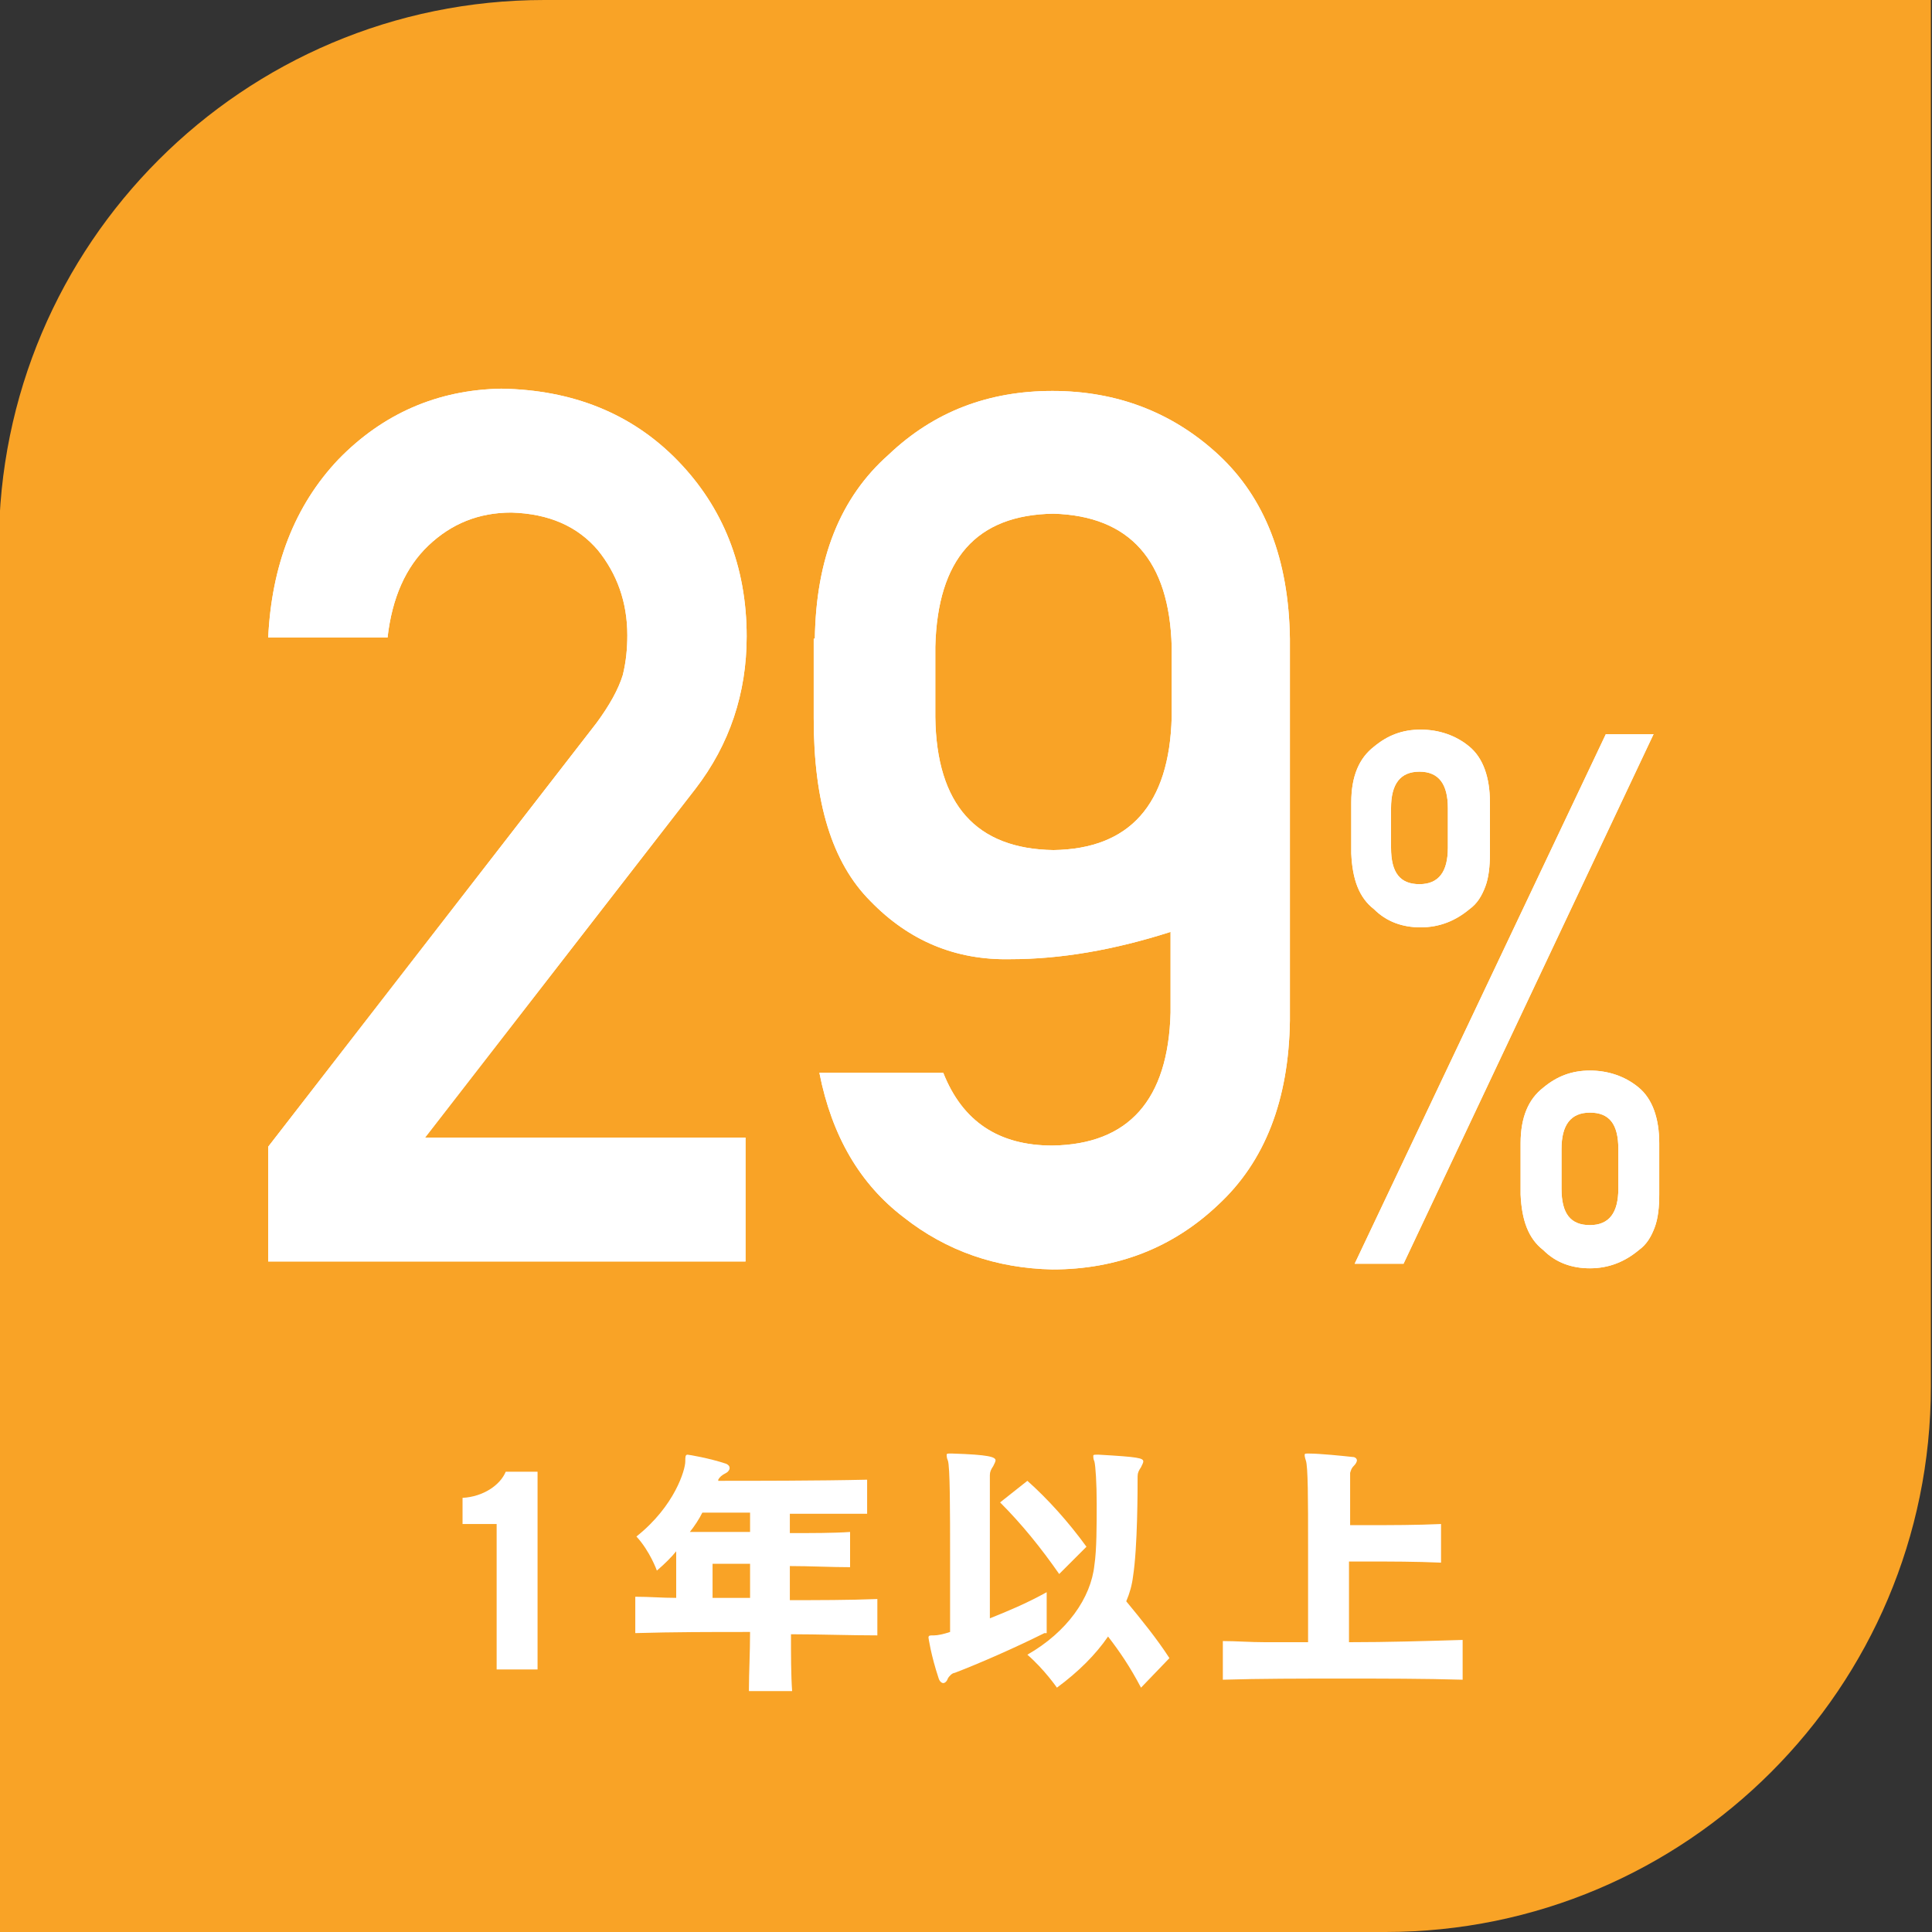 <?xml version="1.0" encoding="utf-8"?>
<!-- Generator: Adobe Illustrator 22.1.0, SVG Export Plug-In . SVG Version: 6.00 Build 0)  -->
<svg version="1.1" id="レイヤー_1" xmlns="http://www.w3.org/2000/svg" xmlns:xlink="http://www.w3.org/1999/xlink" x="0px"
	 y="0px" viewBox="0 0 170 170" style="enable-background:new 0 0 170 170;" xml:space="preserve">
<rect x="0" y="0" width="170" height="170" fill="#333333" stroke="none"/>
<style type="text/css">
	.st0{fill:#F9A326;}
	.st1{fill:#FFFFFF;}
</style>
<g>
	<path class="st0" d="M121.9,170h-122V48c0-26.5,21.5-48,48-48h122v122C169.9,148.5,148.4,170,121.9,170z"/>
</g>
<g>
	<g>
		<path class="st1" d="M23.6,100.9l28.9-37.3c1.1-1.5,1.9-2.9,2.3-4.2c0.3-1.2,0.4-2.4,0.4-3.5c0-2.9-0.9-5.4-2.6-7.5
			c-1.8-2.1-4.3-3.2-7.6-3.3c-2.9,0-5.3,1-7.3,2.9c-2,1.9-3.2,4.6-3.6,8.1H23.6c0.3-6.3,2.3-11.6,6.2-15.7c3.9-4,8.7-6.1,14.3-6.2
			c6.3,0.1,11.5,2.2,15.5,6.3c4,4.1,6.1,9.3,6.1,15.5c0,5-1.5,9.5-4.5,13.4l-23.8,30.7h28.2v10.9H23.6V100.9z"/>
		<path class="st1" d="M71.7,56.2c0.1-7,2.2-12.4,6.5-16.2c4-3.8,8.8-5.6,14.4-5.6c5.7,0,10.6,1.9,14.6,5.6
			c4.1,3.8,6.2,9.2,6.3,16.2v33.6c-0.1,7-2.2,12.4-6.3,16.2c-4,3.8-8.9,5.7-14.6,5.7c-4.9-0.1-9.3-1.6-13.1-4.6
			c-3.8-2.9-6.3-7.1-7.4-12.7H83c1.7,4.3,4.9,6.4,9.6,6.4c6.7-0.1,10.2-4,10.4-11.7V82c-5,1.6-9.7,2.4-14.1,2.4
			c-4.8,0.1-8.9-1.6-12.3-5.1c-3.4-3.4-5-8.7-5-16.1V56.2z M82.3,63.1c0.1,7.7,3.6,11.6,10.4,11.7c6.7-0.1,10.2-4,10.4-11.7v-6.2
			c-0.2-7.6-3.7-11.5-10.4-11.7c-6.8,0.1-10.2,4-10.4,11.7V63.1z"/>
		<path class="st1" d="M118.9,70.6c0-2.3,0.7-3.9,2-4.9c1.2-1,2.5-1.5,4.1-1.5c1.6,0,3.1,0.5,4.3,1.5c1.2,1,1.8,2.7,1.8,4.9v4.5
			c0,1.1-0.1,2.1-0.4,2.9c-0.3,0.8-0.7,1.5-1.4,2c-1.2,1-2.6,1.6-4.3,1.6c-1.6,0-3-0.5-4.1-1.6c-1.3-1-1.9-2.6-2-4.9V70.6z
			 M141.3,64.6h4.2l-22,46.6h-4.3L141.3,64.6z M122.4,74.6c0,2.2,0.8,3.2,2.5,3.2s2.5-1.1,2.5-3.2v-3.5c0-2.1-0.8-3.2-2.5-3.2
			s-2.5,1.1-2.5,3.2V74.6z M133.8,100.6c0-2.3,0.7-3.9,2-4.9c1.2-1,2.5-1.5,4.1-1.5c1.6,0,3.1,0.5,4.3,1.5c1.2,1,1.8,2.7,1.8,4.9
			v4.5c0,1.1-0.1,2.1-0.4,2.9c-0.3,0.8-0.7,1.5-1.4,2c-1.2,1-2.6,1.6-4.3,1.6c-1.6,0-3-0.5-4.1-1.6c-1.3-1-1.9-2.6-2-4.9V100.6z
			 M137.4,104.6c0,2.2,0.8,3.2,2.5,3.2c1.7,0,2.5-1.1,2.5-3.2v-3.5c0-2.2-0.8-3.2-2.5-3.2c-1.7,0-2.5,1.1-2.5,3.2V104.6z"/>
	</g>
	<g>
		<path class="st1" d="M23.6,100.9l28.9-37.3c1.1-1.5,1.9-2.9,2.3-4.2c0.3-1.2,0.4-2.4,0.4-3.5c0-2.9-0.9-5.4-2.6-7.5
			c-1.8-2.1-4.3-3.2-7.6-3.3c-2.9,0-5.3,1-7.3,2.9c-2,1.9-3.2,4.6-3.6,8.1H23.6c0.3-6.3,2.3-11.6,6.2-15.7c3.9-4,8.7-6.1,14.3-6.2
			c6.3,0.1,11.5,2.2,15.5,6.3c4,4.1,6.1,9.3,6.1,15.5c0,5-1.5,9.5-4.5,13.4l-23.8,30.7h28.2v10.9H23.6V100.9z"/>
		<path class="st1" d="M71.7,56.2c0.1-7,2.2-12.4,6.5-16.2c4-3.8,8.8-5.6,14.4-5.6c5.7,0,10.6,1.9,14.6,5.6
			c4.1,3.8,6.2,9.2,6.3,16.2v33.6c-0.1,7-2.2,12.4-6.3,16.2c-4,3.8-8.9,5.7-14.6,5.7c-4.9-0.1-9.3-1.6-13.1-4.6
			c-3.8-2.9-6.3-7.1-7.4-12.7H83c1.7,4.3,4.9,6.4,9.6,6.4c6.7-0.1,10.2-4,10.4-11.7V82c-5,1.6-9.7,2.4-14.1,2.4
			c-4.8,0.1-8.9-1.6-12.3-5.1c-3.4-3.4-5-8.7-5-16.1V56.2z M82.3,63.1c0.1,7.7,3.6,11.6,10.4,11.7c6.7-0.1,10.2-4,10.4-11.7v-6.2
			c-0.2-7.6-3.7-11.5-10.4-11.7c-6.8,0.1-10.2,4-10.4,11.7V63.1z"/>
		<path class="st1" d="M118.9,70.6c0-2.3,0.7-3.9,2-4.9c1.2-1,2.5-1.5,4.1-1.5c1.6,0,3.1,0.5,4.3,1.5c1.2,1,1.8,2.7,1.8,4.9v4.5
			c0,1.1-0.1,2.1-0.4,2.9c-0.3,0.8-0.7,1.5-1.4,2c-1.2,1-2.6,1.6-4.3,1.6c-1.6,0-3-0.5-4.1-1.6c-1.3-1-1.9-2.6-2-4.9V70.6z
			 M141.3,64.6h4.2l-22,46.6h-4.3L141.3,64.6z M122.4,74.6c0,2.2,0.8,3.2,2.5,3.2s2.5-1.1,2.5-3.2v-3.5c0-2.1-0.8-3.2-2.5-3.2
			s-2.5,1.1-2.5,3.2V74.6z M133.8,100.6c0-2.3,0.7-3.9,2-4.9c1.2-1,2.5-1.5,4.1-1.5c1.6,0,3.1,0.5,4.3,1.5c1.2,1,1.8,2.7,1.8,4.9
			v4.5c0,1.1-0.1,2.1-0.4,2.9c-0.3,0.8-0.7,1.5-1.4,2c-1.2,1-2.6,1.6-4.3,1.6c-1.6,0-3-0.5-4.1-1.6c-1.3-1-1.9-2.6-2-4.9V100.6z
			 M137.4,104.6c0,2.2,0.8,3.2,2.5,3.2c1.7,0,2.5-1.1,2.5-3.2v-3.5c0-2.2-0.8-3.2-2.5-3.2c-1.7,0-2.5,1.1-2.5,3.2V104.6z"/>
	</g>
</g>
<g>
	<path class="st1" d="M43.7,146.8v-12.7h-3v-2.3c1.8-0.1,3.3-1.1,3.8-2.3h2.8v17.4H43.7z"/>
	<path class="st1" d="M65.9,148.6c0-1.4,0.1-3.2,0.1-5c-3.5,0-6.7,0-10.1,0.1v-3.2c1.3,0,2.3,0.1,3.6,0.1v-4.1
		c-0.4,0.5-1,1.1-1.7,1.7c0,0-0.6-1.7-1.8-3c3.4-2.7,4.3-5.9,4.3-6.6c0-0.4,0-0.6,0.2-0.6c0.1,0,1.9,0.3,3.4,0.8
		c0.2,0.1,0.3,0.2,0.3,0.4c0,0.1-0.1,0.3-0.3,0.4c-0.4,0.2-0.6,0.4-0.7,0.6c0,0,0,0.1,0,0.1c3,0,8.8,0,13.1-0.1v3c-2,0-4.7,0-6.8,0
		v1.7c1.9,0,3.9,0,5.3-0.1v3.1c-1.6,0-3.6-0.1-5.3-0.1v3c2.4,0,5.2,0,7.7-0.1v3.2c-2.4,0-5.2-0.1-7.6-0.1c0,1.8,0,3.6,0.1,5H65.9z
		 M66,133.1h-4.2c-0.3,0.6-0.7,1.2-1.1,1.7H66V133.1z M66,137.6h-3.3v3c1.2,0,2.2,0,3.3,0V137.6z"/>
	<path class="st1" d="M91.9,143.7c-2.6,1.3-5.8,2.7-7.9,3.5c-0.2,0-0.5,0.3-0.6,0.5c-0.1,0.3-0.3,0.4-0.4,0.4
		c-0.1,0-0.3-0.1-0.4-0.4c-0.7-2.1-0.9-3.6-0.9-3.6c0-0.2,0.1-0.2,0.5-0.2c0.3,0,0.8-0.1,1.4-0.3c0-2,0-4.3,0-6.4
		c0-4.3,0-8.2-0.2-8.7c-0.1-0.2-0.1-0.4-0.1-0.5c0-0.1,0.1-0.1,0.3-0.1h0.2c3.2,0.1,3.8,0.3,3.8,0.6c0,0.1-0.1,0.3-0.2,0.5
		c-0.2,0.3-0.3,0.5-0.3,0.8v2.1c0,2.5,0,6.6,0,10.5c1.5-0.6,3.2-1.3,5-2.3V143.7z M93.2,138.5c-1.6-2.3-3.3-4.4-5.2-6.3l2.4-1.9
		c1.8,1.6,3.6,3.6,5.2,5.8L93.2,138.5z M100.4,148.5c-1-1.9-1.9-3.2-2.9-4.5c-1.1,1.6-2.6,3.1-4.5,4.5c0,0-1.1-1.6-2.6-2.9
		c3.5-2,5.6-5,5.9-7.9c0.2-1.3,0.2-3.5,0.2-5.4c0-1.8-0.1-3.3-0.2-3.7c-0.1-0.2-0.1-0.4-0.1-0.5c0-0.1,0.1-0.1,0.3-0.1h0.2
		c3.5,0.2,3.9,0.3,3.9,0.6c0,0.1-0.1,0.3-0.2,0.5c-0.2,0.3-0.3,0.5-0.3,0.8c0,1.2,0,6.2-0.4,8.8c-0.1,0.8-0.3,1.5-0.6,2.2
		c1.4,1.7,2.7,3.3,3.8,5L100.4,148.5z"/>
	<path class="st1" d="M128.7,147.8c-3.4-0.1-7-0.1-10.6-0.1c-3.6,0-7.2,0-10.5,0.1v-3.4c1.2,0,2.4,0.1,3.7,0.1c1.2,0,2.5,0,3.8,0
		c0-2.7,0-5.8,0-8.6c0-3.8,0-6.9-0.2-7.4c-0.1-0.3-0.1-0.4-0.1-0.5c0-0.1,0.1-0.1,0.3-0.1h0.1c0.9,0,2.9,0.2,3.8,0.3
		c0.3,0,0.4,0.2,0.4,0.3c0,0.1-0.1,0.3-0.2,0.4c-0.3,0.3-0.3,0.4-0.4,0.7c0,0.3,0,2.2,0,4.6h1.6c2,0,4.2,0,6.4-0.1v3.4
		c-2.2-0.1-4.5-0.1-6.5-0.1h-1.6v7.1c3.4,0,6.7-0.1,10-0.2V147.8z"/>
</g>
</svg>
